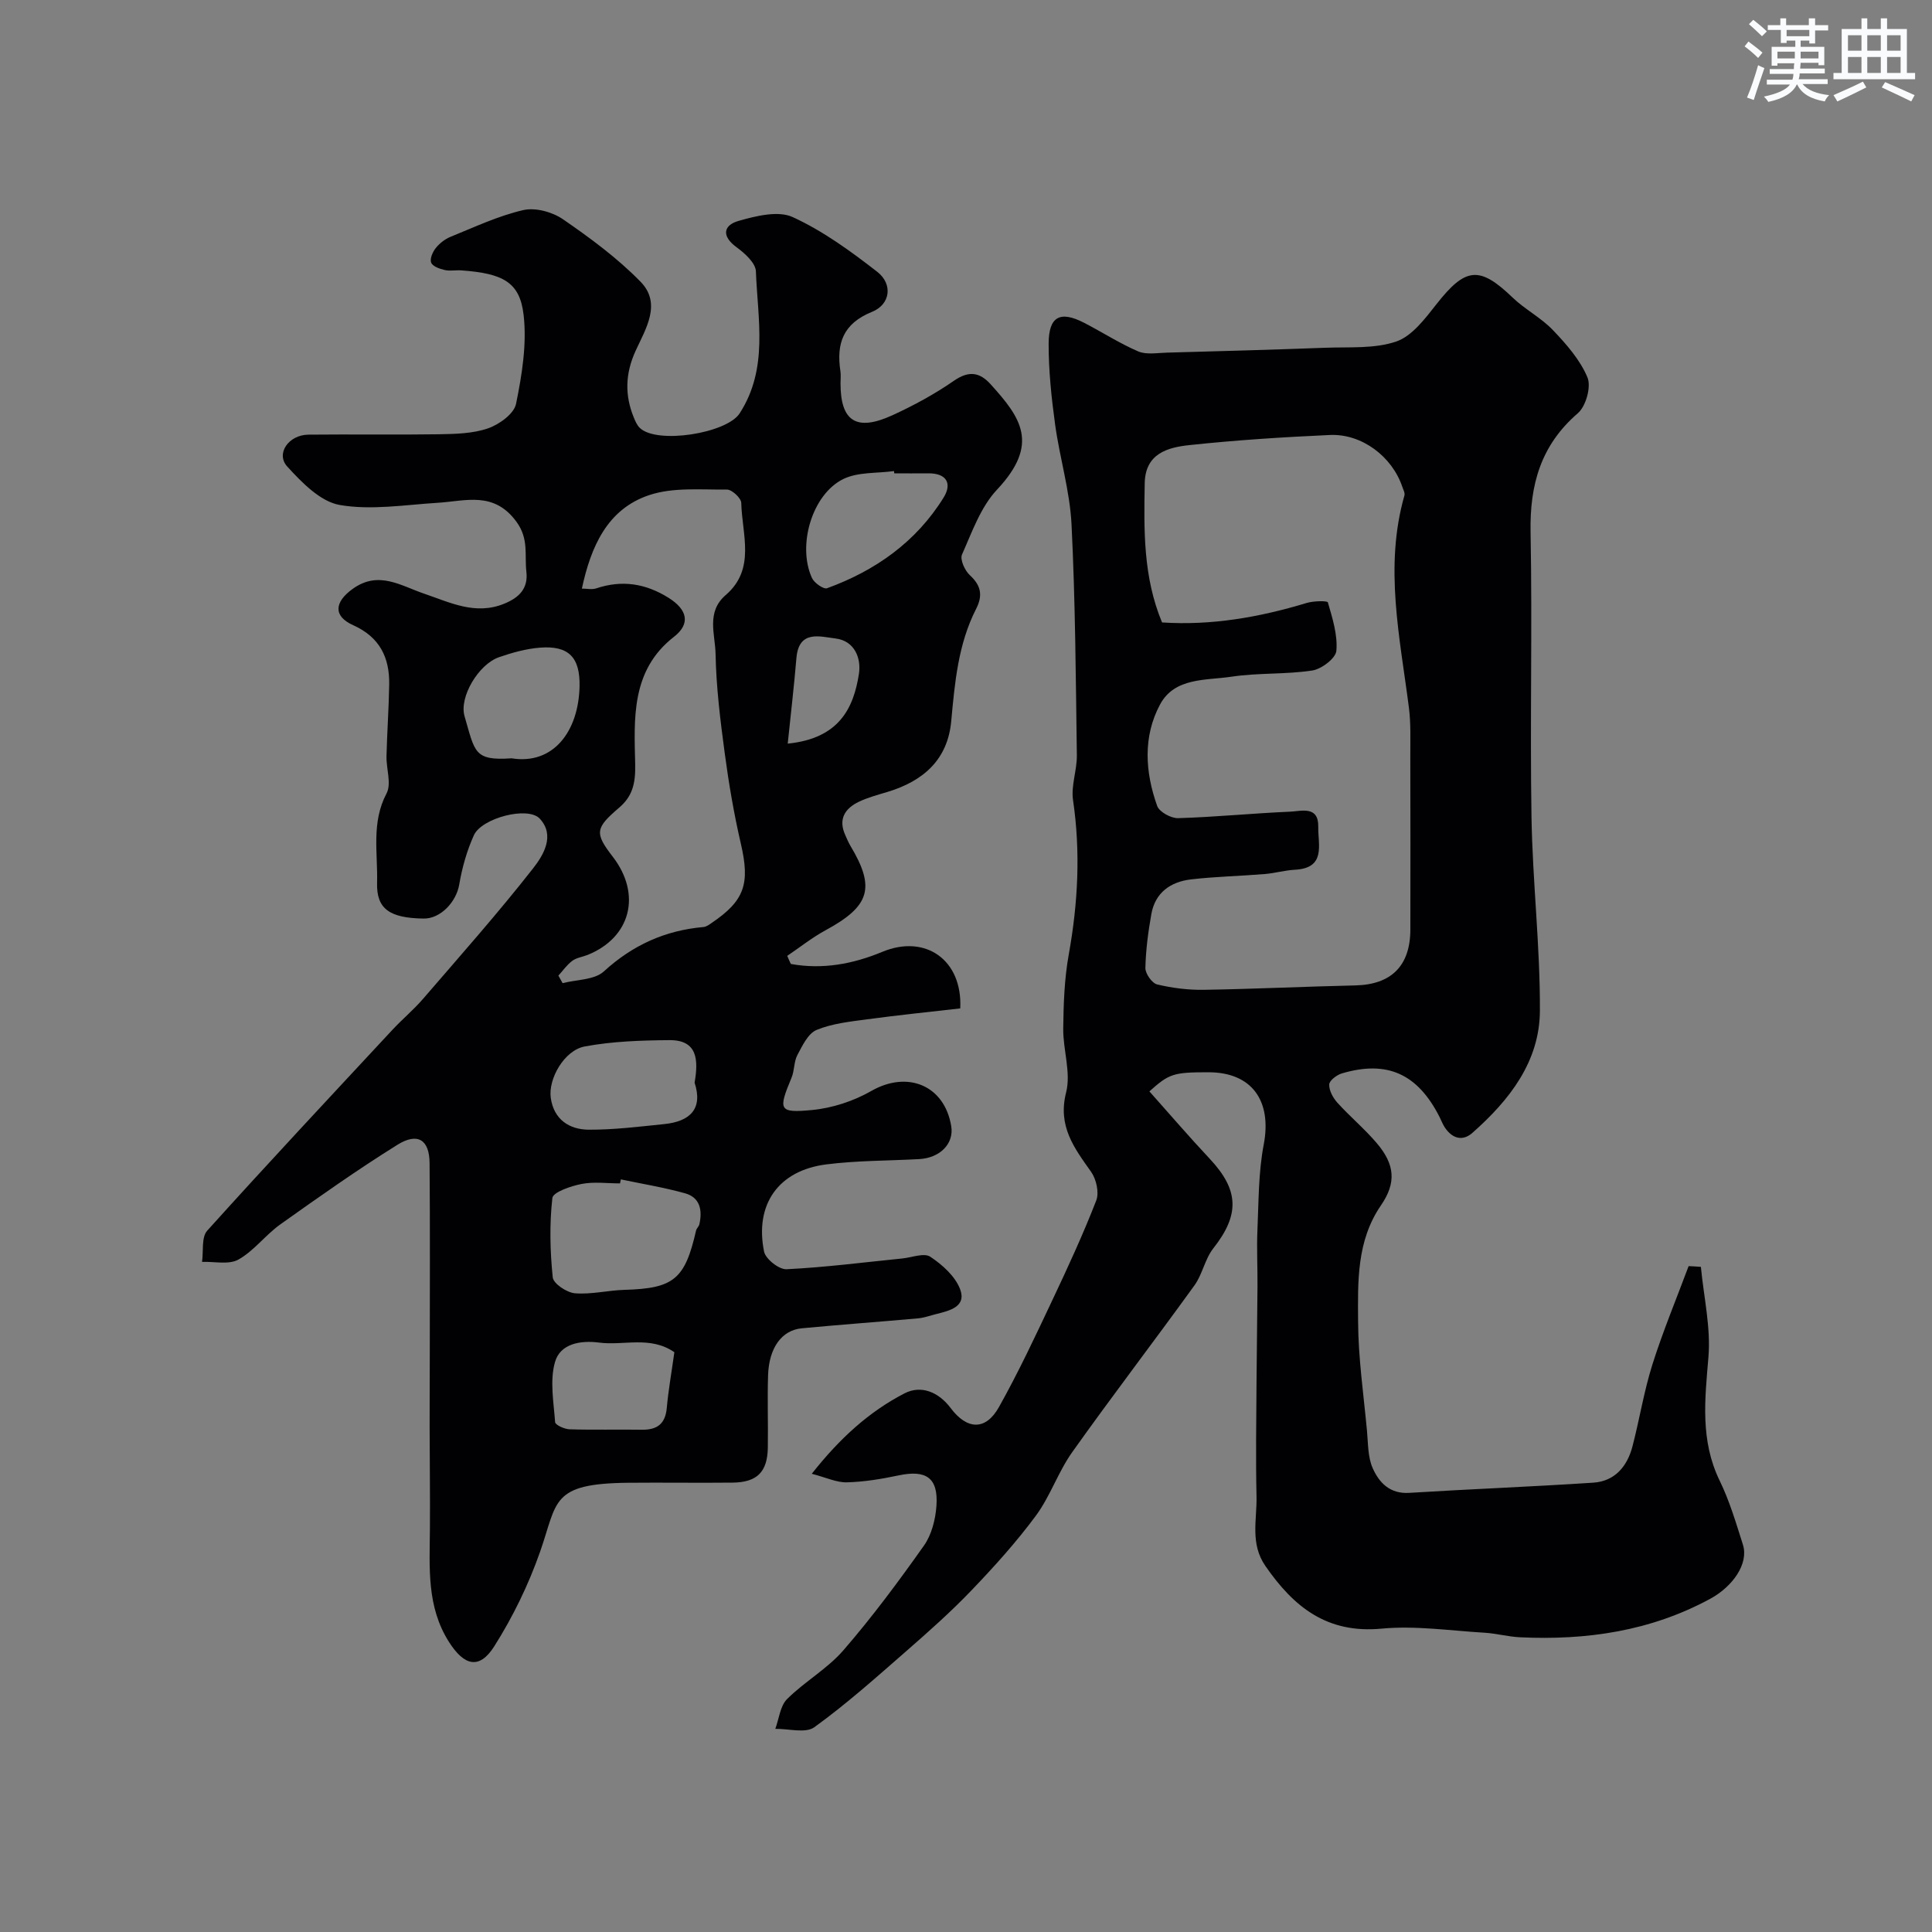 <svg enable-background="new 0 0 400 400" viewBox="0 0 400 400" xmlns="http://www.w3.org/2000/svg"><rect x="0" y="0" width="400" height="400" fill="#808080" stroke="none"/><path d="m163.74 199.58c6.53 1.18 12.82.03 18.93-2.51 8.89-3.7 16.63 1.63 16.14 11.71-6.38.73-12.86 1.39-19.31 2.26-3.53.48-7.21.86-10.44 2.2-1.76.73-2.94 3.26-3.97 5.19-.74 1.39-.59 3.22-1.21 4.7-2.79 6.69-2.67 7.34 4.22 6.69 4.22-.4 8.64-1.85 12.32-3.96 7.46-4.26 15.12-1.17 16.52 7.29.6 3.61-2.28 6.59-6.64 6.83-6.42.35-12.9.29-19.26 1.1-9.86 1.26-14.82 8.26-12.85 18.04.31 1.54 3.1 3.74 4.65 3.66 8.02-.39 16.01-1.43 24-2.23 1.96-.2 4.48-1.21 5.76-.36 2.49 1.65 5.15 4.03 6.17 6.7 1.39 3.64-2.14 4.47-4.93 5.17-1.25.31-2.49.77-3.76.89-8.02.72-16.06 1.3-24.08 2.06-4.16.39-6.8 4.06-6.98 9.74-.16 4.99.03 10-.05 15-.09 5.01-2.23 7.15-7.29 7.21-7.2.08-14.39-.04-21.59.03-16.09.16-14.62 3.83-18.25 14.22-2.39 6.84-5.64 13.53-9.51 19.64-3.08 4.87-6.22 4.06-9.38-.91-4.65-7.32-4-15.4-3.94-23.46.05-7.03-.05-14.07-.06-21.1-.01-4.7.03-9.4.03-14.1.01-13.5.07-27-.04-40.49-.04-4.81-2.45-6.39-6.65-3.78-8.29 5.17-16.29 10.82-24.26 16.49-3.07 2.19-5.44 5.47-8.67 7.28-1.98 1.11-4.99.38-7.53.48.32-2.19-.16-5.09 1.07-6.46 12.62-14.01 25.51-27.78 38.35-41.59 2.04-2.19 4.37-4.13 6.33-6.4 7.7-8.93 15.54-17.77 22.81-27.05 2.08-2.66 4.62-6.78 1.35-10.28-2.46-2.62-12.01-.12-13.63 3.45-1.45 3.21-2.44 6.72-3.03 10.2-.61 3.6-3.86 7.11-7.4 7.05-7.02-.11-9.76-2-9.61-7.4.17-6.18-1.23-12.47 1.96-18.51 1.06-2-.07-5.1-.01-7.7.12-4.96.48-9.91.56-14.86.09-5.6-1.98-9.81-7.46-12.27-4.19-1.88-3.89-4.81-.07-7.54 5.35-3.83 9.94-.62 14.78 1.02 5.36 1.82 10.59 4.5 16.54 2.08 3.07-1.25 5.02-3.12 4.61-6.64-.4-3.46.54-6.76-2.03-10.3-4.68-6.44-10.49-4.32-16.36-3.96-6.76.42-13.72 1.58-20.25.45-4-.69-7.84-4.64-10.86-7.95-2.44-2.67.27-6.56 4.35-6.61 9-.1 18 .06 27-.08 3.43-.06 7.03-.13 10.2-1.22 2.32-.8 5.39-3.01 5.81-5.07 1.23-6.02 2.26-12.38 1.57-18.4-.78-6.83-4.29-8.61-12.87-9.24-1.16-.09-2.38.18-3.49-.08-1.03-.24-2.46-.74-2.78-1.52-.32-.77.3-2.21.94-3.01.78-.98 1.91-1.87 3.07-2.34 4.96-2.01 9.88-4.34 15.05-5.53 2.51-.58 6.02.38 8.22 1.89 5.65 3.89 11.28 8.04 16.06 12.93 4.45 4.55 1.05 9.79-1.03 14.35-2.13 4.68-2.26 9.15-.35 13.79.31.75.65 1.56 1.21 2.11 3.52 3.47 18.01 1.16 20.69-2.98 6.01-9.28 3.74-19.49 3.37-29.42-.07-1.73-2.3-3.74-4-4.98-3.18-2.32-2.73-4.57.43-5.46 3.59-1.02 8.18-2.17 11.2-.78 6.26 2.87 12.01 7.06 17.5 11.33 3.26 2.54 2.73 6.74-1.08 8.28-6.02 2.43-7.42 6.57-6.55 12.31.12.81.02 1.66.02 2.5 0 7.87 3.28 10.02 10.75 6.6 4.41-2.02 8.74-4.37 12.72-7.13 3.1-2.15 5.35-1.79 7.63.74 6.22 6.88 10.21 12.32 1.29 21.81-3.38 3.6-5.17 8.78-7.24 13.43-.45 1.02.58 3.3 1.61 4.25 2.34 2.15 2.74 4.21 1.31 7-3.72 7.29-4.41 15.26-5.15 23.25-.73 7.98-5.8 12.39-13.14 14.62-2.01.61-4.08 1.15-5.97 2.05-2.91 1.39-4.33 3.62-2.82 6.92.34.74.64 1.51 1.06 2.21 5.22 8.7 4.04 12.49-5.13 17.47-2.79 1.51-5.31 3.53-7.95 5.31.23.58.49 1.13.75 1.68zm-48.13 2.41.87 1.56c2.89-.75 6.58-.64 8.53-2.42 5.97-5.46 12.7-8.5 20.64-9.2.59-.05 1.18-.49 1.7-.85 6.85-4.63 7.95-8.15 6.04-16.38-1.43-6.17-2.5-12.45-3.34-18.74-.92-6.83-1.77-13.72-1.9-20.6-.08-4.04-1.98-8.65 2.1-12.16 6.27-5.41 3.37-12.55 3.22-19.08-.02-.99-1.93-2.77-2.96-2.76-5.39.05-11.13-.51-16.08 1.14-8.73 2.9-12.1 10.73-13.96 19.36 1.02 0 2.08.25 2.96-.04 5.36-1.8 10.26-1.02 15.02 1.97 3.86 2.43 4.57 5.35 1.08 8.06-8.96 6.96-8.23 17.06-8.02 26.42.09 4.07-.64 6.64-3.29 8.92-4.95 4.24-5.18 5.23-1.36 10.18 6.02 7.8 3.74 16.73-5.19 20.33-1.05.42-2.29.57-3.17 1.22-1.12.82-1.94 2.03-2.89 3.07zm12.93 42.19c-.06.28-.11.55-.17.83-2.67 0-5.41-.39-7.98.12-2.21.43-5.89 1.69-6.03 2.91-.61 5.42-.48 10.99.08 16.43.14 1.3 2.91 3.15 4.59 3.29 3.37.28 6.82-.61 10.25-.71 10.2-.29 12.53-2.17 14.83-12.27.11-.47.59-.85.69-1.32.64-2.89.17-5.54-3-6.41-4.35-1.21-8.83-1.94-13.26-2.87zm15.27-20.02c.79-4.63.68-8.87-5.24-8.81-5.85.05-11.78.24-17.51 1.31-4.24.79-7.59 6.72-7.03 10.65.64 4.47 3.82 6.55 7.85 6.58 5.22.03 10.44-.63 15.65-1.16 5.3-.54 8.06-3.12 6.28-8.57zm41.34-126.16c-.02-.16-.04-.32-.06-.47-3.53.49-7.46.16-10.5 1.65-6.48 3.18-9.56 13.79-6.48 20.49.47 1.02 2.4 2.38 3.12 2.12 10.03-3.65 18.45-9.6 24.13-18.77 1.83-2.95.59-5.08-3.23-5.02-2.33.03-4.65 0-6.98 0zm-79.24 59c8.67 1.4 13.86-5.59 14.08-14.84.14-6.06-2.24-8.54-8.21-8.07-2.86.23-5.75 1.03-8.48 1.98-4.22 1.47-8.28 8.25-7.12 12.22 2.17 7.42 1.92 9.25 9.73 8.71zm33.71 122.96c-5.02-3.45-10.47-1.32-15.57-1.99-3.95-.52-8.06.26-9.14 4.01-1.11 3.85-.28 8.3.02 12.46.04.59 1.94 1.45 3 1.48 4.97.16 9.95.01 14.92.09 3.17.05 4.9-1.17 5.2-4.51.33-3.69.99-7.36 1.57-11.54zm23.47-126c10.68-1.07 13.64-7.39 14.74-14.43.5-3.22-.86-6.85-4.84-7.34-3.24-.39-7.6-1.82-8.1 4.05-.49 5.82-1.17 11.62-1.8 17.72z" fill="#010103"/><path d="m352.15 262.29c.59 6.24 2.08 12.57 1.56 18.72-.74 8.78-1.72 17.24 2.34 25.57 2.04 4.19 3.38 8.75 4.8 13.22 1.26 3.97-2.15 8.71-6.78 11.22-12.36 6.7-25.6 8.61-39.39 7.96-2.44-.12-4.85-.79-7.29-.94-7.11-.42-14.31-1.51-21.34-.85-11.3 1.07-18.19-4.47-24.07-12.98-3.19-4.62-1.73-9.54-1.83-14.36-.18-7.87-.05-15.74 0-23.62.04-6.64.16-13.28.2-19.92.03-3.9-.18-7.82-.01-11.71.26-5.89.2-11.87 1.3-17.62 1.73-9.06-2.44-14.98-11.45-14.98-7.24 0-8.12.28-12.22 3.96 4.15 4.65 8.21 9.39 12.48 13.94 6.1 6.5 6.24 11.59.75 18.56-1.74 2.21-2.24 5.36-3.9 7.66-8.36 11.58-17.05 22.91-25.32 34.55-2.91 4.1-4.54 9.12-7.52 13.15-4.04 5.46-8.64 10.56-13.35 15.47-4.27 4.46-8.92 8.58-13.58 12.65-6.17 5.39-12.3 10.87-18.93 15.66-1.82 1.32-5.34.29-8.08.34.77-2.09 1-4.73 2.43-6.16 3.64-3.63 8.34-6.26 11.67-10.11 5.96-6.88 11.42-14.24 16.68-21.68 1.59-2.25 2.38-5.41 2.58-8.22.41-5.81-2.13-7.52-7.86-6.3-3.51.74-7.11 1.34-10.68 1.43-2.12.06-4.26-.99-7.27-1.77 5.82-7.38 11.88-12.86 19.18-16.64 3.48-1.8 7.1-.27 9.58 3.04 3.39 4.52 7.24 4.69 9.98-.19 4.06-7.24 7.59-14.79 11.14-22.31 3.19-6.75 6.32-13.54 9.02-20.49.63-1.63.01-4.39-1.06-5.91-3.53-4.99-6.96-9.46-5.18-16.47 1.04-4.08-.65-8.79-.6-13.2.06-5.13.24-10.34 1.15-15.37 1.91-10.64 2.46-21.2.88-31.94-.44-2.99.83-6.18.79-9.27-.22-15.93-.31-31.87-1.1-47.78-.34-6.94-2.45-13.79-3.4-20.72-.76-5.53-1.35-11.14-1.34-16.71.01-5.66 2.37-6.88 7.28-4.37 3.78 1.94 7.37 4.28 11.25 5.95 1.71.73 3.95.31 5.95.26 10.93-.3 21.87-.6 32.79-1.01 4.94-.19 10.17.25 14.69-1.29 3.3-1.13 5.99-4.76 8.35-7.75 6-7.65 8.9-7.94 15.74-1.36 2.58 2.48 5.92 4.18 8.37 6.76 2.79 2.92 5.62 6.15 7.14 9.79.8 1.93-.32 5.96-1.99 7.4-7.69 6.63-9.98 14.83-9.79 24.64.37 19.65-.13 39.32.19 58.98.22 13.37 1.8 26.73 1.74 40.09-.05 10.56-6.33 18.54-13.98 25.29-2.06 1.82-4.2 1.15-5.71-1.13-.45-.68-.73-1.46-1.1-2.19-4.54-8.91-10.81-11.76-20.19-9-1.07.31-2.61 1.48-2.64 2.3-.04 1.25.78 2.77 1.69 3.77 2.61 2.89 5.64 5.41 8.16 8.38 3.78 4.45 4.06 8.22.86 12.88-5.08 7.4-4.78 15.86-4.73 24.1.04 7.53 1.14 15.06 1.84 22.58.24 2.59.16 5.4 1.17 7.7 1.33 3.01 3.55 5.4 7.6 5.14 12.69-.79 25.4-1.27 38.09-2.11 4.44-.29 7.02-3.36 8.1-7.49 1.47-5.63 2.38-11.43 4.13-16.97 2.18-6.89 4.97-13.59 7.5-20.37.83.02 1.69.09 2.54.15zm-111.56-133.42c10.2.67 20.13-1.06 29.93-4.03 1.42-.43 4.29-.49 4.4-.12.95 3.27 2.05 6.74 1.76 10.03-.14 1.55-3.08 3.78-4.99 4.07-5.51.84-11.2.45-16.71 1.28-5.29.8-11.77.11-14.8 5.75-3.58 6.66-3.1 14.01-.6 21.01.45 1.25 2.88 2.58 4.35 2.53 7.73-.23 15.43-1.01 23.16-1.34 2.36-.1 5.93-1.29 5.84 3.15-.07 3.67 1.67 8.52-4.82 8.87-2.1.11-4.16.72-6.26.89-5.09.42-10.21.52-15.27 1.11-4.19.49-7.4 2.7-8.2 7.15-.66 3.7-1.16 7.46-1.24 11.2-.02 1.16 1.37 3.14 2.44 3.4 3.16.75 6.49 1.17 9.74 1.11 10.43-.17 20.86-.68 31.29-.91 7.44-.17 11.38-4.05 11.39-11.58.02-11.99.02-23.98-.01-35.98-.01-3.32.13-6.67-.29-9.95-1.87-14.61-5.14-29.18-.93-43.92.15-.52-.24-1.22-.44-1.81-2.12-6.27-8.39-11.02-15-10.72-9.7.44-19.4 1.06-29.05 2.09-4.52.48-9.17 1.73-9.28 7.91-.17 9.71-.33 19.4 3.59 28.81z" fill="#010103"/><g fill="#fafbfc"><path d="m361.2 9.6.8-1c.9.7 1.9 1.4 2.9 2.3l-.9 1.1c-1-1-2-1.8-2.8-2.4zm.5 10.6c.9-2.1 1.6-4.3 2.3-6.7.4.2.8.4 1.3.6-.7 2.1-1.5 4.3-2.2 6.6zm.4-15.2.9-.9c1 .8 2 1.6 2.8 2.4l-1 1c-.9-.9-1.8-1.7-2.7-2.5zm12.5-1.2h1.2v1.4h2.7v1.1h-2.7v2.7h-1.2v-.6h-1.8v1.3h4.9v3.8h-1.2v-.5h-3.7c0 .4-.1.9-.1 1.2h5.1v1h-5.2c0 .5-.1.9-.2 1.2h6v1h-5.2c1.1 1.3 2.9 2 5.5 2.3-.4.4-.7.8-.9 1.3-2.9-.5-4.8-1.6-5.7-3.5h-.1c-.8 1.7-2.7 2.9-5.9 3.6-.2-.4-.6-.8-.9-1.1 2.8-.6 4.6-1.4 5.4-2.5h-4.8v-1h5.3c.1-.3.2-.7.2-1.2h-4.9v-1h5c0-.4 0-.8.1-1.2h-3.5v.5h-1.2v-3.9h4.9v-1.3h-1.8v.5h-1.2v-2.7h-2.7v-1h2.6v-1.4h1.2v1.4h4.7v-1.4zm-6.6 8.3h3.6c0-.4 0-.9 0-1.4h-3.6zm1.9-4.6h4.7v-1.3h-4.7zm6.6 3.2h-3.7v1.4h3.7z"/><path d="m385.3 3.8h1.3v2.2h2.8v-2.2h1.3v2.2h4.1v9.1h1.7v1.3h-16.9v-1.3h1.7v-9.1h4.1v-2.2zm.4 13.1.7 1.2c-1.8.9-3.8 1.9-6 2.9-.2-.4-.5-.8-.8-1.3 2.3-1 4.3-1.9 6.1-2.8zm-3.1-6.4h2.8v-3.2h-2.8zm0 4.6h2.8v-3.3h-2.8zm4-4.6h2.8v-3.2h-2.8zm0 4.6h2.8v-3.3h-2.8zm3.7 1.9c2.1.9 4.1 1.8 6.1 2.7l-.7 1.3c-2.2-1.1-4.2-2-6.1-2.9zm3.2-9.7h-2.8v3.2h2.8zm-2.8 7.8h2.8v-3.3h-2.8z"/></g></svg>